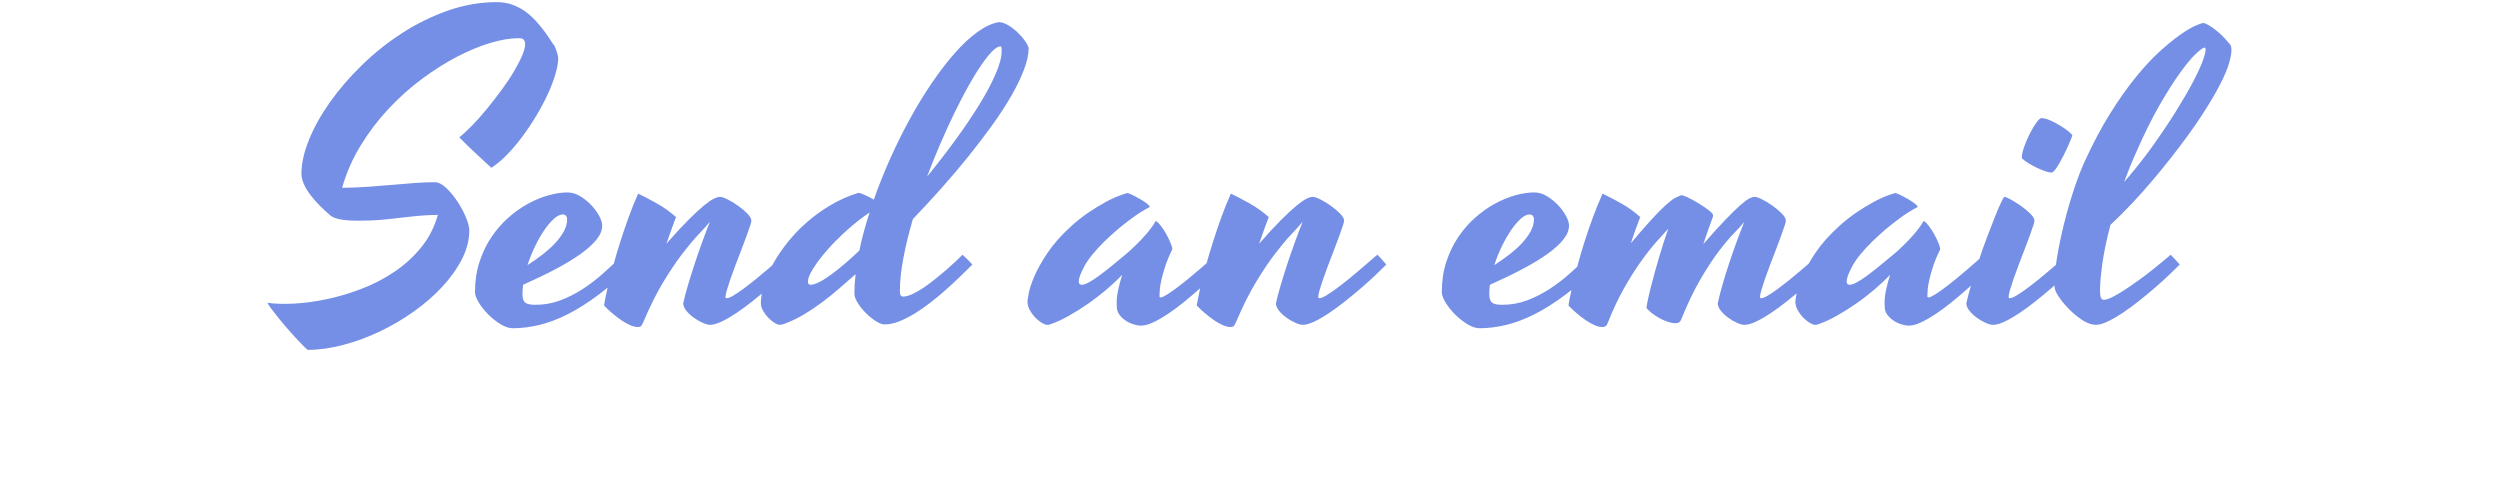 <?xml version="1.0" encoding="UTF-8" standalone="no"?><!DOCTYPE svg PUBLIC "-//W3C//DTD SVG 1.1//EN" "http://www.w3.org/Graphics/SVG/1.1/DTD/svg11.dtd"><svg width="100%" height="100%" viewBox="0 0 1000 192" version="1.1" xmlns="http://www.w3.org/2000/svg" xmlns:xlink="http://www.w3.org/1999/xlink" xml:space="preserve" xmlns:serif="http://www.serif.com/" style="fill-rule:evenodd;clip-rule:evenodd;stroke-linejoin:round;stroke-miterlimit:2;"><g id="sendEmail" transform="matrix(0.885,0,0,0.885,1.87,-305.024)"><path d="M272.521,474.663C271.122,475.807 269.746,476.884 268.395,477.896C263.476,481.577 258.783,484.535 254.317,486.768C249.851,489.001 245.581,490.601 241.506,491.566C237.432,492.532 233.464,493.015 229.601,493.015C227.972,493.015 226.161,492.411 224.169,491.204C222.178,489.997 220.322,488.533 218.601,486.813C216.881,485.093 215.448,483.298 214.301,481.426C213.154,479.555 212.581,477.956 212.581,476.628C212.581,471.679 213.26,467.137 214.618,463.003C215.976,458.868 217.772,455.142 220.005,451.822C222.238,448.502 224.788,445.575 227.655,443.04C230.522,440.505 233.509,438.393 236.618,436.703C239.726,435.013 242.819,433.745 245.897,432.9C248.976,432.055 251.812,431.633 254.408,431.633C256.279,431.633 258.135,432.176 259.975,433.262C261.816,434.349 263.491,435.677 265,437.246C266.509,438.815 267.731,440.46 268.667,442.18C269.602,443.9 270.07,445.394 270.07,446.662C270.07,448.714 269.21,450.811 267.49,452.954C265.77,455.096 263.34,457.284 260.202,459.517C257.063,461.75 253.291,464.029 248.885,466.353C244.479,468.676 239.62,471.015 234.309,473.369C234.128,474.818 234.037,476.236 234.037,477.624C234.037,479.495 234.445,480.763 235.26,481.426C236.074,482.09 237.598,482.422 239.832,482.422C243.815,482.422 247.572,481.758 251.103,480.431C254.634,479.103 258.029,477.383 261.288,475.27C264.547,473.158 267.686,470.743 270.704,468.027C272.239,466.646 273.766,465.257 275.285,463.86C276.144,460.776 277.107,457.548 278.175,454.176C279.321,450.554 280.574,446.858 281.932,443.085C283.29,439.313 284.753,435.677 286.323,432.176C288.857,433.383 291.679,434.862 294.787,436.612C297.896,438.363 300.778,440.415 303.433,442.769C302.709,444.7 301.985,446.662 301.261,448.653C300.536,450.645 299.812,452.697 299.088,454.81C302.89,450.464 306.165,446.918 308.911,444.172C311.657,441.426 313.981,439.268 315.882,437.699C317.783,436.129 319.322,435.058 320.499,434.485C321.676,433.911 322.596,433.625 323.26,433.625C324.045,433.625 325.222,434.017 326.791,434.802C328.36,435.586 329.945,436.552 331.544,437.699C333.144,438.845 334.532,440.022 335.709,441.229C336.886,442.437 337.474,443.493 337.474,444.398C337.474,444.579 337.444,444.806 337.384,445.077C337.323,445.349 337.233,445.696 337.112,446.118C336.629,447.627 336.011,449.408 335.256,451.46C334.502,453.512 333.702,455.639 332.857,457.842L330.322,464.451C329.477,466.654 328.723,468.722 328.059,470.653C327.395,472.584 326.852,474.274 326.429,475.723C326.007,477.171 325.795,478.228 325.795,478.892C325.795,479.254 325.976,479.435 326.338,479.435C327.002,479.435 327.998,479.042 329.326,478.258C330.654,477.473 332.178,476.447 333.898,475.18C335.618,473.912 337.414,472.524 339.285,471.015C341.156,469.506 342.951,468.012 344.672,466.534C345.461,465.855 346.216,465.205 346.935,464.583C347.04,464.389 347.146,464.194 347.254,463.999C349.034,460.77 351.207,457.541 353.772,454.312C356.337,451.083 359.249,448.035 362.509,445.168C365.768,442.301 369.359,439.705 373.282,437.382C377.205,435.058 381.4,433.202 385.866,431.814C386.711,431.935 387.798,432.312 389.126,432.946C390.453,433.579 391.691,434.228 392.837,434.892C395.01,428.675 397.5,422.444 400.306,416.197C403.113,409.95 406.101,403.945 409.269,398.181C412.438,392.417 415.742,387.015 419.183,381.975C422.623,376.935 426.063,372.469 429.504,368.576C432.944,364.683 436.339,361.53 439.689,359.115C443.038,356.701 446.222,355.222 449.24,354.679C450.568,354.679 451.971,355.117 453.45,355.992C454.929,356.867 456.332,357.923 457.66,359.161C458.987,360.398 460.119,361.68 461.055,363.008C461.99,364.336 462.579,365.453 462.82,366.358C462.82,369.134 462.126,372.363 460.738,376.045C459.35,379.727 457.433,383.695 454.989,387.95C452.544,392.205 449.647,396.657 446.298,401.304C442.948,405.951 439.342,410.674 435.479,415.473C431.616,420.271 427.557,425.054 423.302,429.822C419.047,434.59 414.777,439.208 410.491,443.674C408.681,449.83 407.247,455.7 406.191,461.283C405.135,466.866 404.607,471.92 404.607,476.447C404.607,477.956 405.09,478.71 406.055,478.71C407.202,478.71 408.575,478.348 410.175,477.624C411.774,476.9 413.449,475.949 415.199,474.772C416.95,473.595 418.73,472.283 420.541,470.834C422.351,469.385 424.056,467.967 425.656,466.579C427.255,465.191 428.689,463.893 429.956,462.686C431.224,461.479 432.22,460.513 432.944,459.789C433.547,460.332 434.272,461.026 435.117,461.871C435.962,462.716 436.716,463.501 437.38,464.225C435.811,465.794 434.03,467.545 432.039,469.476C430.047,471.407 427.919,473.384 425.656,475.406C423.393,477.428 421.039,479.389 418.594,481.291C416.15,483.192 413.721,484.882 411.306,486.361C408.892,487.839 406.538,489.031 404.245,489.937C401.951,490.842 399.778,491.295 397.726,491.295C396.64,491.295 395.312,490.797 393.743,489.801C392.173,488.805 390.665,487.583 389.216,486.134C387.768,484.686 386.545,483.162 385.549,481.562C384.554,479.963 384.056,478.529 384.056,477.262C384.056,474.486 384.237,471.588 384.599,468.571C381.883,470.985 379.257,473.278 376.722,475.451C374.187,477.624 371.637,479.661 369.072,481.562C366.507,483.464 363.882,485.214 361.196,486.813C358.51,488.413 355.658,489.786 352.64,490.933C351.735,491.295 350.95,491.476 350.287,491.476C349.683,491.476 348.898,491.174 347.933,490.57C346.967,489.967 346.031,489.197 345.126,488.262C344.221,487.326 343.436,486.27 342.772,485.093C342.108,483.916 341.776,482.784 341.776,481.698C341.776,480.344 341.916,478.904 342.197,477.378C340.789,478.546 339.351,479.715 337.882,480.883C335.377,482.875 332.947,484.656 330.594,486.225C328.24,487.794 326.037,489.062 323.985,490.027C321.933,490.993 320.212,491.476 318.824,491.476C317.919,491.476 316.772,491.159 315.384,490.525C313.996,489.891 312.653,489.107 311.355,488.171C310.057,487.236 308.956,486.195 308.051,485.048C307.145,483.901 306.693,482.784 306.693,481.698C307.236,479.223 307.975,476.417 308.911,473.278C309.846,470.14 310.857,466.926 311.944,463.637C313.03,460.347 314.162,457.088 315.339,453.859C316.516,450.63 317.647,447.657 318.734,444.941L318.553,445.122C317.406,446.511 315.761,448.336 313.618,450.6C311.476,452.863 309.047,455.76 306.331,459.291C303.615,462.822 300.748,467.077 297.73,472.056C294.712,477.036 291.755,482.935 288.857,489.756C288.495,490.601 288.163,491.264 287.862,491.747C287.56,492.23 286.986,492.472 286.141,492.472C285.115,492.472 283.954,492.185 282.656,491.612C281.358,491.038 280.03,490.284 278.672,489.348C277.314,488.413 275.956,487.372 274.598,486.225C273.24,485.078 272.018,483.931 270.932,482.784C270.932,482.422 271.098,481.396 271.43,479.706C271.702,478.32 272.066,476.639 272.521,474.663ZM252.235,441.592C251.028,441.592 249.7,442.24 248.251,443.538C246.803,444.836 245.354,446.541 243.906,448.653C242.457,450.766 241.069,453.195 239.741,455.941C238.413,458.687 237.266,461.539 236.301,464.497C238.534,463.048 240.722,461.509 242.865,459.879C245.007,458.25 246.923,456.545 248.613,454.764C250.303,452.984 251.661,451.158 252.687,449.287C253.713,447.416 254.227,445.545 254.227,443.674C254.227,443.131 254.061,442.648 253.729,442.225C253.397,441.803 252.899,441.592 252.235,441.592ZM364.138,473.369C366.13,473.369 369.087,471.966 373.01,469.159C376.934,466.353 381.37,462.595 386.319,457.888C386.862,455.111 387.526,452.29 388.311,449.423C389.095,446.556 389.97,443.644 390.936,440.686C387.436,443.04 384.01,445.726 380.661,448.744C377.311,451.762 374.338,454.749 371.743,457.707C369.148,460.664 367.05,463.425 365.451,465.99C363.851,468.556 363.052,470.502 363.052,471.83C363.052,472.856 363.414,473.369 364.138,473.369ZM450.055,365.634C449.029,365.634 447.776,366.388 446.298,367.897C444.819,369.406 443.159,371.503 441.318,374.189C439.477,376.875 437.531,380.059 435.479,383.741C433.427,387.422 431.344,391.436 429.232,395.781C427.12,400.127 425.007,404.744 422.895,409.633C420.782,414.522 418.79,419.471 416.919,424.481C421.446,418.928 425.746,413.36 429.82,407.777C433.894,402.194 437.471,396.898 440.549,391.889C443.627,386.879 446.071,382.292 447.882,378.127C449.693,373.963 450.598,370.523 450.598,367.807C450.598,367.444 450.583,366.992 450.553,366.449C450.523,365.905 450.357,365.634 450.055,365.634ZM540.357,474.926L540.275,474.999C537.952,477.051 535.552,479.088 533.078,481.11C530.603,483.132 528.189,484.927 525.835,486.496C523.481,488.066 521.248,489.348 519.136,490.344C517.023,491.34 515.182,491.838 513.613,491.838C512.527,491.838 511.335,491.627 510.037,491.204C508.739,490.782 507.547,490.193 506.461,489.439C505.375,488.684 504.469,487.794 503.745,486.768C503.021,485.742 502.659,484.595 502.659,483.328C502.659,482.845 502.643,482.256 502.613,481.562C502.583,480.868 502.628,479.963 502.749,478.846C502.87,477.73 503.111,476.372 503.473,474.772C503.835,473.173 504.379,471.196 505.103,468.842C503.111,470.955 500.772,473.158 498.087,475.451C495.401,477.745 492.579,479.918 489.622,481.97C486.664,484.022 483.692,485.878 480.704,487.538C477.716,489.197 474.955,490.45 472.42,491.295C472.118,491.415 471.877,491.476 471.696,491.476L471.153,491.476C470.549,491.476 469.749,491.174 468.754,490.57C467.758,489.967 466.777,489.167 465.811,488.171C464.846,487.175 464.016,486.044 463.322,484.776C462.628,483.509 462.28,482.241 462.28,480.974C462.28,480.612 462.462,479.405 462.824,477.352C463.186,475.3 464.046,472.69 465.404,469.521C466.762,466.353 468.769,462.792 471.424,458.838C474.08,454.885 477.701,450.826 482.288,446.662C484.642,444.549 487.177,442.557 489.893,440.686C492.187,439.117 494.812,437.518 497.77,435.888C500.727,434.258 503.835,432.961 507.095,431.995C507.215,431.995 507.321,431.965 507.412,431.904C507.502,431.844 507.638,431.874 507.819,431.995C508.543,432.236 509.403,432.614 510.399,433.127C511.395,433.64 512.391,434.183 513.387,434.756C514.383,435.33 515.258,435.903 516.012,436.476C516.767,437.05 517.265,437.518 517.506,437.88C517.566,438 517.566,438.091 517.506,438.151L517.325,438.332C514.609,439.781 512.044,441.395 509.63,443.176C507.215,444.956 505.073,446.631 503.202,448.201C501.029,450.072 499.007,451.912 497.136,453.723C492.73,458.069 489.682,461.826 487.992,464.995C486.302,468.163 485.457,470.442 485.457,471.83C485.457,472.856 485.88,473.369 486.725,473.369C487.57,473.369 488.641,473.022 489.939,472.328C491.236,471.634 492.7,470.698 494.329,469.521C495.959,468.344 497.755,466.956 499.716,465.357C501.678,463.757 503.715,462.082 505.827,460.332C507.698,458.823 509.509,457.194 511.259,455.443C512.768,453.995 514.337,452.335 515.967,450.464C517.597,448.593 518.985,446.692 520.132,444.76C520.132,444.7 520.162,444.64 520.222,444.579C520.282,444.519 520.373,444.519 520.494,444.579C521.158,445.062 521.912,445.862 522.757,446.978C523.602,448.095 524.387,449.317 525.111,450.645C525.835,451.973 526.454,453.255 526.967,454.493C527.48,455.73 527.736,456.681 527.736,457.344C526.348,460.181 525.277,462.761 524.522,465.085C523.768,467.409 523.195,469.446 522.802,471.196C522.41,472.946 522.169,474.44 522.078,475.678C521.988,476.915 521.942,477.865 521.942,478.529C521.942,478.892 522.123,479.073 522.485,479.073C523.029,479.073 523.934,478.68 525.201,477.896C526.469,477.111 527.917,476.115 529.547,474.908C531.177,473.701 532.912,472.343 534.753,470.834C536.594,469.325 538.359,467.846 540.049,466.398C541.191,465.419 542.257,464.496 543.247,463.627C544.089,460.614 545.03,457.463 546.071,454.176C547.218,450.554 548.47,446.858 549.828,443.085C551.186,439.313 552.65,435.677 554.219,432.176C556.754,433.383 559.576,434.862 562.684,436.612C565.793,438.363 568.675,440.415 571.33,442.769C570.606,444.7 569.882,446.662 569.157,448.653C568.433,450.645 567.709,452.697 566.985,454.81C570.787,450.464 574.061,446.918 576.808,444.172C579.554,441.426 581.877,439.268 583.779,437.699C585.68,436.129 587.219,435.058 588.396,434.485C589.573,433.911 590.493,433.625 591.157,433.625C591.942,433.625 593.119,434.017 594.688,434.802C596.257,435.586 597.842,436.552 599.441,437.699C601.04,438.845 602.429,440.022 603.606,441.229C604.782,442.437 605.371,443.493 605.371,444.398C605.371,444.579 605.341,444.806 605.28,445.077C605.22,445.349 605.13,445.696 605.009,446.118C604.526,447.627 603.907,449.408 603.153,451.46C602.398,453.512 601.599,455.639 600.754,457.842L598.219,464.451C597.374,466.654 596.619,468.722 595.955,470.653C595.292,472.584 594.748,474.274 594.326,475.723C593.903,477.171 593.692,478.228 593.692,478.892C593.692,479.254 593.873,479.435 594.235,479.435C594.899,479.435 595.895,479.042 597.223,478.258C598.551,477.473 600.075,476.447 601.795,475.18C603.515,473.912 605.311,472.524 607.182,471.015C609.053,469.506 610.848,468.012 612.568,466.534C614.289,465.055 615.843,463.712 617.231,462.505C618.619,461.298 619.675,460.392 620.4,459.789C621.003,460.332 621.667,461.026 622.391,461.871C623.116,462.716 623.81,463.501 624.474,464.225C623.146,465.553 621.486,467.167 619.494,469.069C617.502,470.97 615.345,472.916 613.021,474.908C610.697,476.9 608.283,478.892 605.778,480.883C603.274,482.875 600.844,484.656 598.49,486.225C596.137,487.794 593.934,489.062 591.881,490.027C589.829,490.993 588.109,491.476 586.721,491.476C585.816,491.476 584.669,491.159 583.281,490.525C581.893,489.891 580.55,489.107 579.252,488.171C577.954,487.236 576.853,486.195 575.947,485.048C575.042,483.901 574.589,482.784 574.589,481.698C575.133,479.223 575.872,476.417 576.808,473.278C577.743,470.14 578.754,466.926 579.84,463.637C580.927,460.347 582.059,457.088 583.235,453.859C584.412,450.63 585.544,447.657 586.63,444.941L586.449,445.122C585.303,446.511 583.658,448.336 581.515,450.6C579.373,452.863 576.943,455.76 574.227,459.291C571.511,462.822 568.644,467.077 565.627,472.056C562.609,477.036 559.651,482.935 556.754,489.756C556.392,490.601 556.06,491.264 555.758,491.747C555.457,492.23 554.883,492.472 554.038,492.472C553.012,492.472 551.85,492.185 550.553,491.612C549.255,491.038 547.927,490.284 546.569,489.348C545.211,488.413 543.853,487.372 542.495,486.225C541.137,485.078 539.915,483.931 538.829,482.784C538.829,482.422 538.995,481.396 539.327,479.706C539.587,478.382 539.93,476.788 540.357,474.926ZM708.164,475.737C707.221,476.487 706.29,477.207 705.369,477.896C700.45,481.577 695.758,484.535 691.291,486.768C686.825,489.001 682.555,490.601 678.481,491.566C674.407,492.532 670.438,493.015 666.575,493.015C664.946,493.015 663.135,492.411 661.143,491.204C659.152,489.997 657.296,488.533 655.576,486.813C653.855,485.093 652.422,483.298 651.275,481.426C650.128,479.555 649.555,477.956 649.555,476.628C649.555,471.679 650.234,467.137 651.592,463.003C652.95,458.868 654.746,455.142 656.979,451.822C659.212,448.502 661.762,445.575 664.629,443.04C667.496,440.505 670.483,438.393 673.592,436.703C676.7,435.013 679.793,433.745 682.872,432.9C685.95,432.055 688.786,431.633 691.382,431.633C693.253,431.633 695.109,432.176 696.95,433.262C698.79,434.349 700.465,435.677 701.974,437.246C703.483,438.815 704.705,440.46 705.641,442.18C706.576,443.9 707.044,445.394 707.044,446.662C707.044,448.714 706.184,450.811 704.464,452.954C702.744,455.096 700.314,457.284 697.176,459.517C694.037,461.75 690.265,464.029 685.859,466.353C681.453,468.676 676.595,471.015 671.283,473.369C671.102,474.818 671.012,476.236 671.012,477.624C671.012,479.495 671.419,480.763 672.234,481.426C673.049,482.09 674.573,482.422 676.806,482.422C680.789,482.422 684.546,481.758 688.077,480.431C691.608,479.103 695.003,477.383 698.262,475.27C701.522,473.158 704.66,470.743 707.678,468.027C708.707,467.101 709.732,466.172 710.754,465.239L710.939,464.542C711.814,461.253 712.825,457.797 713.972,454.176C715.118,450.554 716.386,446.858 717.774,443.085C719.162,439.313 720.641,435.677 722.21,432.176C724.745,433.383 727.567,434.862 730.675,436.612C733.784,438.363 736.635,440.415 739.231,442.769C738.506,444.64 737.782,446.571 737.058,448.563C736.334,450.554 735.639,452.576 734.976,454.628C738.778,450.102 741.932,446.48 744.436,443.764C746.941,441.048 749.023,438.936 750.683,437.427C752.343,435.918 753.716,434.862 754.802,434.258C755.889,433.655 756.885,433.202 757.79,432.9C758.333,432.9 759.254,433.202 760.551,433.806C761.849,434.409 763.237,435.149 764.716,436.024C766.195,436.899 767.598,437.804 768.926,438.74C770.254,439.675 771.189,440.445 771.732,441.048C772.215,441.531 772.275,442.225 771.913,443.131C771.189,445.062 770.48,447.009 769.786,448.97C769.092,450.932 768.413,452.939 767.749,454.991C771.793,450.343 775.173,446.616 777.889,443.81C780.605,441.003 782.823,438.845 784.543,437.337C786.263,435.828 787.606,434.832 788.572,434.349C789.537,433.866 790.292,433.625 790.835,433.625C791.62,433.625 792.796,434.017 794.366,434.802C795.935,435.586 797.519,436.552 799.119,437.699C800.718,438.845 802.106,440.022 803.283,441.229C804.46,442.437 805.049,443.493 805.049,444.398C805.049,444.579 805.019,444.806 804.958,445.077C804.898,445.349 804.807,445.696 804.687,446.118C804.204,447.627 803.585,449.408 802.831,451.46C802.076,453.512 801.276,455.639 800.432,457.842L797.897,464.451C797.052,466.654 796.297,468.722 795.633,470.653C794.969,472.584 794.426,474.274 794.004,475.723C793.581,477.171 793.37,478.228 793.37,478.892C793.37,479.254 793.551,479.435 793.913,479.435C794.577,479.435 795.573,479.042 796.901,478.258C798.229,477.473 799.753,476.447 801.473,475.18C803.193,473.912 804.988,472.524 806.859,471.015C808.73,469.506 810.526,468.012 812.246,466.534C813.349,465.586 814.383,464.693 815.35,463.857C816.271,462.261 817.319,460.588 818.495,458.838C821.15,454.885 824.772,450.826 829.359,446.662C831.713,444.549 834.248,442.557 836.964,440.686C839.257,439.117 841.883,437.518 844.84,435.888C847.798,434.258 850.906,432.961 854.165,431.995C854.286,431.995 854.391,431.965 854.482,431.904C854.573,431.844 854.708,431.874 854.889,431.995C855.614,432.236 856.474,432.614 857.47,433.127C858.465,433.64 859.461,434.183 860.457,434.756C861.453,435.33 862.328,435.903 863.083,436.476C863.837,437.05 864.335,437.518 864.577,437.88C864.637,438 864.637,438.091 864.577,438.151L864.395,438.332C861.679,439.781 859.114,441.395 856.7,443.176C854.286,444.956 852.143,446.631 850.272,448.201C848.099,450.072 846.077,451.912 844.206,453.723C839.8,458.069 836.752,461.826 835.063,464.995C833.373,468.163 832.528,470.442 832.528,471.83C832.528,472.856 832.95,473.369 833.795,473.369C834.64,473.369 835.711,473.022 837.009,472.328C838.307,471.634 839.77,470.698 841.4,469.521C843.029,468.344 844.825,466.956 846.787,465.357C848.748,463.757 850.785,462.082 852.898,460.332C854.769,458.823 856.579,457.194 858.33,455.443C859.839,453.995 861.408,452.335 863.037,450.464C864.667,448.593 866.055,446.692 867.202,444.76C867.202,444.7 867.232,444.64 867.293,444.579C867.353,444.519 867.443,444.519 867.564,444.579C868.228,445.062 868.983,445.862 869.827,446.978C870.672,448.095 871.457,449.317 872.181,450.645C872.906,451.973 873.524,453.255 874.037,454.493C874.55,455.73 874.807,456.681 874.807,457.344C873.419,460.181 872.347,462.761 871.593,465.085C870.838,467.409 870.265,469.446 869.873,471.196C869.48,472.946 869.239,474.44 869.148,475.678C869.058,476.915 869.013,477.865 869.013,478.529C869.013,478.892 869.194,479.073 869.556,479.073C870.099,479.073 871.004,478.68 872.272,477.896C873.539,477.111 874.988,476.115 876.618,474.908C878.247,473.701 879.982,472.343 881.823,470.834C883.664,469.325 885.429,467.846 887.119,466.398C888.809,464.949 890.333,463.622 891.691,462.414L892.487,461.706C893.629,458.265 894.829,454.895 896.084,451.596C897.382,448.185 898.559,445.153 899.615,442.497C900.671,439.841 901.592,437.699 902.376,436.069C903.161,434.439 903.674,433.625 903.915,433.625C904.277,433.625 905.183,434.017 906.631,434.802C908.08,435.586 909.604,436.537 911.203,437.653C912.803,438.77 914.236,439.947 915.504,441.184C916.771,442.422 917.405,443.493 917.405,444.398C917.405,444.579 917.375,444.806 917.314,445.077C917.254,445.349 917.163,445.696 917.043,446.118C916.56,447.627 915.941,449.408 915.187,451.46C914.432,453.512 913.633,455.639 912.788,457.842L910.253,464.451C909.408,466.654 908.653,468.722 907.989,470.653C907.325,472.584 906.782,474.274 906.36,475.723C905.937,477.171 905.726,478.228 905.726,478.892C905.726,479.254 905.907,479.435 906.269,479.435C906.933,479.435 907.929,479.042 909.257,478.258C910.585,477.473 912.109,476.447 913.829,475.18C915.549,473.912 917.344,472.524 919.215,471.015C921.087,469.506 922.882,468.012 924.602,466.534C925.487,465.773 926.328,465.048 927.125,464.36C927.27,463.267 927.441,462.121 927.637,460.921C928.391,456.303 929.402,451.415 930.67,446.254C931.937,441.094 933.401,435.963 935.061,430.863C936.721,425.763 938.456,421.252 940.266,417.329C943.948,409.301 947.735,402.179 951.628,395.963C955.521,389.746 959.339,384.329 963.081,379.712C966.823,375.095 970.414,371.217 973.854,368.078C977.295,364.94 980.388,362.405 983.134,360.473C985.88,358.542 988.204,357.154 990.105,356.309C992.006,355.464 993.319,355.041 994.044,355.041C995.19,355.464 996.352,356.082 997.529,356.897C998.706,357.712 999.807,358.572 1000.83,359.477C1001.86,360.383 1002.76,361.273 1003.55,362.148C1004.33,363.023 1004.91,363.672 1005.27,364.095C1005.75,364.578 1006.07,365.045 1006.22,365.498C1006.37,365.951 1006.45,366.539 1006.45,367.263C1006.45,368.712 1006.09,370.704 1005.36,373.239C1004.64,375.774 1003.28,378.987 1001.29,382.88C999.294,386.773 996.533,391.436 993.002,396.868C989.472,402.3 984.869,408.637 979.196,415.88C976.54,419.26 973.734,422.7 970.776,426.201C968.241,429.219 965.314,432.508 961.995,436.069C958.675,439.63 955.265,443.04 951.764,446.299C950.014,452.939 948.792,458.793 948.098,463.863C947.404,468.933 947.056,472.886 947.056,475.723C947.056,477.594 947.207,478.801 947.509,479.344C947.811,479.887 948.233,480.159 948.777,480.159C949.742,480.159 951.055,479.737 952.715,478.892C954.375,478.047 956.2,476.975 958.192,475.678C960.184,474.38 962.266,472.946 964.439,471.377C966.612,469.808 968.649,468.269 970.55,466.76C972.451,465.251 974.156,463.863 975.665,462.595C977.174,461.328 978.291,460.392 979.015,459.789C979.558,460.332 980.207,461.026 980.961,461.871C981.716,462.716 982.425,463.501 983.089,464.225C981.761,465.553 980.101,467.167 978.11,469.069C976.118,470.97 973.96,472.916 971.636,474.908C969.313,476.9 966.898,478.892 964.394,480.883C961.889,482.875 959.445,484.656 957.06,486.225C954.676,487.794 952.458,489.062 950.406,490.027C948.354,490.993 946.634,491.476 945.246,491.476C943.375,491.476 941.398,490.812 939.316,489.484C937.234,488.156 935.287,486.602 933.476,484.822C931.666,483.041 930.127,481.245 928.859,479.435C927.592,477.624 926.867,476.266 926.686,475.361C926.566,474.999 926.505,474.561 926.505,474.048L926.505,473.652C926.029,474.069 925.546,474.487 925.055,474.908C922.731,476.9 920.317,478.892 917.812,480.883C915.307,482.875 912.878,484.656 910.524,486.225C908.17,487.794 905.967,489.062 903.915,490.027C901.863,490.993 900.113,491.476 898.664,491.476C897.759,491.476 896.612,491.159 895.224,490.525C893.836,489.891 892.508,489.107 891.241,488.171C889.973,487.236 888.887,486.195 887.981,485.048C887.076,483.901 886.623,482.784 886.623,481.698C887.153,479.366 887.846,476.731 888.702,473.794C888.256,474.193 887.804,474.594 887.346,474.999C885.022,477.051 882.623,479.088 880.148,481.11C877.674,483.132 875.26,484.927 872.906,486.496C870.552,488.066 868.319,489.348 866.206,490.344C864.094,491.34 862.253,491.838 860.684,491.838C859.597,491.838 858.405,491.627 857.107,491.204C855.81,490.782 854.618,490.193 853.531,489.439C852.445,488.684 851.54,487.794 850.815,486.768C850.091,485.742 849.729,484.595 849.729,483.328C849.729,482.845 849.714,482.256 849.684,481.562C849.654,480.868 849.699,479.963 849.82,478.846C849.94,477.73 850.182,476.372 850.544,474.772C850.906,473.173 851.449,471.196 852.173,468.842C850.182,470.955 847.843,473.158 845.157,475.451C842.471,477.745 839.65,479.918 836.692,481.97C833.735,484.022 830.762,485.878 827.775,487.538C824.787,489.197 822.026,490.45 819.491,491.295C819.189,491.415 818.947,491.476 818.766,491.476L818.223,491.476C817.62,491.476 816.82,491.174 815.824,490.57C814.828,489.967 813.847,489.167 812.882,488.171C811.916,487.175 811.086,486.044 810.392,484.776C809.698,483.509 809.351,482.241 809.351,480.974C809.351,480.612 809.532,479.405 809.894,477.352L809.91,477.262C808.459,478.469 806.974,479.676 805.456,480.883C802.951,482.875 800.522,484.656 798.168,486.225C795.814,487.794 793.611,489.062 791.559,490.027C789.507,490.993 787.757,491.476 786.308,491.476C785.403,491.476 784.256,491.159 782.868,490.525C781.48,489.891 780.152,489.107 778.884,488.171C777.617,487.236 776.531,486.195 775.625,485.048C774.72,483.901 774.267,482.784 774.267,481.698C774.81,479.223 775.535,476.417 776.44,473.278C777.345,470.14 778.341,466.926 779.428,463.637C780.514,460.347 781.646,457.103 782.823,453.904C784,450.705 785.131,447.748 786.218,445.032C785.011,446.48 783.411,448.231 781.419,450.283C779.428,452.335 777.164,455.036 774.629,458.386C772.094,461.735 769.378,465.885 766.481,470.834C763.584,475.783 760.687,481.819 757.79,488.941C757.428,490.148 756.553,490.751 755.165,490.751C754.44,490.751 753.55,490.616 752.494,490.344C751.438,490.072 750.321,489.65 749.144,489.077C747.967,488.503 746.76,487.794 745.523,486.949C744.285,486.104 743.124,485.078 742.037,483.871C742.037,483.448 742.264,482.166 742.716,480.023C743.169,477.881 743.833,475.149 744.708,471.83C745.583,468.51 746.624,464.798 747.831,460.694C749.038,456.59 750.396,452.365 751.905,448.02C750.457,449.589 748.646,451.596 746.473,454.04C744.301,456.484 741.977,459.442 739.502,462.912C737.028,466.383 734.493,470.412 731.897,474.999C729.302,479.586 726.858,484.776 724.564,490.57C724.202,491.838 723.357,492.472 722.029,492.472C721.003,492.472 719.841,492.185 718.544,491.612C717.246,491.038 715.918,490.284 714.56,489.348C713.202,488.413 711.844,487.372 710.486,486.225C709.128,485.078 707.906,483.931 706.82,482.784C706.82,482.422 706.986,481.396 707.317,479.706C707.539,478.578 707.821,477.255 708.164,475.737ZM963.262,413.798C962.236,416.091 961.285,418.324 960.41,420.497C959.535,422.67 958.705,424.813 957.921,426.925C959.792,424.813 961.497,422.791 963.036,420.859C964.575,418.928 965.887,417.268 966.974,415.88C968.241,414.25 969.388,412.711 970.414,411.263C974.639,405.348 978.291,399.916 981.369,394.967C984.447,390.018 986.982,385.657 988.974,381.885C990.965,378.112 992.429,374.974 993.365,372.469C994.3,369.964 994.768,368.169 994.768,367.082C994.768,366.78 994.753,366.554 994.723,366.403C994.692,366.252 994.526,366.177 994.225,366.177C993.681,366.177 992.444,367.067 990.513,368.848C988.581,370.628 986.212,373.45 983.406,377.313C980.599,381.175 977.461,386.109 973.99,392.115C970.52,398.12 966.944,405.348 963.262,413.798ZM689.209,441.592C688.002,441.592 686.674,442.24 685.225,443.538C683.777,444.836 682.328,446.541 680.88,448.653C679.431,450.766 678.043,453.195 676.715,455.941C675.387,458.687 674.241,461.539 673.275,464.497C675.508,463.048 677.696,461.509 679.839,459.879C681.981,458.25 683.898,456.545 685.588,454.764C687.278,452.984 688.636,451.158 689.662,449.287C690.688,447.416 691.201,445.545 691.201,443.674C691.201,443.131 691.035,442.648 690.703,442.225C690.371,441.803 689.873,441.592 689.209,441.592ZM248.563,365.453C248.623,365.573 248.744,365.86 248.925,366.313C249.106,366.765 249.287,367.278 249.468,367.852C249.649,368.425 249.815,368.999 249.966,369.572C250.117,370.145 250.192,370.553 250.192,370.794C250.192,372.846 249.77,375.306 248.925,378.173C248.08,381.04 246.918,384.072 245.439,387.271C243.961,390.47 242.225,393.729 240.234,397.049C238.242,400.369 236.129,403.522 233.896,406.51C231.663,409.497 229.354,412.213 226.97,414.658C224.586,417.102 222.248,419.049 219.954,420.497C219.109,419.713 218.098,418.777 216.921,417.691C215.744,416.604 214.492,415.442 213.164,414.205C211.836,412.968 210.508,411.715 209.18,410.448C207.853,409.181 206.615,407.943 205.469,406.736C207.219,405.348 209.196,403.522 211.399,401.259C213.602,398.995 215.835,396.476 218.098,393.699C220.361,390.923 222.579,388.056 224.752,385.099C226.925,382.141 228.811,379.289 230.411,376.543C232.01,373.797 233.262,371.307 234.168,369.074C235.073,366.841 235.405,365.06 235.164,363.733C234.983,363.069 234.696,362.601 234.304,362.329C233.911,362.058 233.202,361.922 232.176,361.922C228.494,361.922 224.239,362.646 219.411,364.095C214.582,365.543 209.543,367.641 204.292,370.387C199.041,373.133 193.744,376.498 188.403,380.481C183.061,384.465 178.052,388.961 173.374,393.971C168.697,398.98 164.532,404.473 160.881,410.448C157.229,416.423 154.438,422.791 152.506,429.551C156.731,429.49 160.745,429.324 164.547,429.053C168.35,428.781 171.971,428.494 175.411,428.193C178.852,427.891 182.141,427.619 185.28,427.378C188.418,427.136 191.466,427.016 194.423,427.016C195.993,427.016 197.683,427.861 199.493,429.551C201.304,431.241 202.994,433.262 204.563,435.616C206.133,437.97 207.43,440.384 208.456,442.859C209.482,445.334 209.995,447.325 209.995,448.834C209.995,453.12 208.894,457.42 206.691,461.735C204.488,466.051 201.53,470.215 197.819,474.229C194.107,478.243 189.806,481.985 184.917,485.455C180.029,488.926 174.883,491.944 169.481,494.509C164.08,497.074 158.572,499.096 152.959,500.574C147.346,502.053 142.004,502.792 136.935,502.792C136.271,502.249 135.395,501.419 134.309,500.303C133.223,499.186 132.061,497.949 130.823,496.591C129.586,495.233 128.319,493.799 127.021,492.291C125.723,490.782 124.516,489.333 123.4,487.945C122.283,486.557 121.302,485.289 120.457,484.143C119.612,482.996 119.039,482.121 118.737,481.517C122.057,482 126.055,482.121 130.733,481.879C135.411,481.638 140.345,480.974 145.535,479.887C150.726,478.801 155.962,477.247 161.243,475.225C166.524,473.203 171.458,470.653 176.045,467.575C180.632,464.497 184.676,460.83 188.177,456.575C191.677,452.32 194.212,447.386 195.781,441.773C192.281,441.833 189.112,441.999 186.275,442.271C183.439,442.542 180.693,442.844 178.037,443.176C175.381,443.508 172.665,443.795 169.889,444.036C167.112,444.277 164.034,444.398 160.654,444.398C159.568,444.398 158.391,444.383 157.124,444.353C155.856,444.323 154.589,444.232 153.321,444.081C152.054,443.93 150.847,443.674 149.7,443.312C148.553,442.95 147.617,442.437 146.893,441.773C145.264,440.384 143.694,438.921 142.185,437.382C140.677,435.843 139.319,434.273 138.111,432.674C136.904,431.075 135.939,429.46 135.214,427.83C134.49,426.201 134.128,424.632 134.128,423.123C134.128,418.536 135.275,413.421 137.568,407.777C139.862,402.134 143.046,396.445 147.12,390.712C151.194,384.978 156.007,379.41 161.56,374.008C167.112,368.606 173.163,363.793 179.712,359.568C186.26,355.343 193.156,351.963 200.399,349.428C207.641,346.893 214.975,345.626 222.398,345.626C224.994,345.626 227.363,346.018 229.505,346.803C231.648,347.587 233.594,348.613 235.345,349.881C237.095,351.148 238.664,352.552 240.053,354.091C241.441,355.63 242.678,357.124 243.764,358.572C244.851,360.021 245.786,361.364 246.571,362.601C247.356,363.838 248.02,364.789 248.563,365.453ZM934.516,406.012C934.455,406.253 934.229,406.842 933.837,407.777C933.444,408.713 932.977,409.799 932.433,411.036C931.89,412.274 931.272,413.571 930.577,414.929C929.883,416.287 929.204,417.54 928.54,418.687C927.877,419.833 927.243,420.784 926.639,421.538C926.036,422.293 925.553,422.67 925.191,422.67C924.104,422.61 922.792,422.278 921.253,421.674C919.713,421.071 918.235,420.392 916.816,419.637C915.398,418.883 914.191,418.143 913.195,417.419C912.199,416.695 911.701,416.182 911.701,415.88C911.701,414.613 912.063,412.968 912.788,410.946C913.512,408.924 914.357,406.962 915.323,405.061C916.288,403.16 917.269,401.515 918.265,400.127C919.261,398.739 920.03,398.045 920.574,398.045C921.66,398.045 922.988,398.392 924.557,399.086C926.126,399.78 927.65,400.58 929.129,401.485C930.608,402.39 931.875,403.281 932.931,404.156C933.988,405.031 934.516,405.65 934.516,406.012Z" style="fill:#748fe5;"/></g></svg>